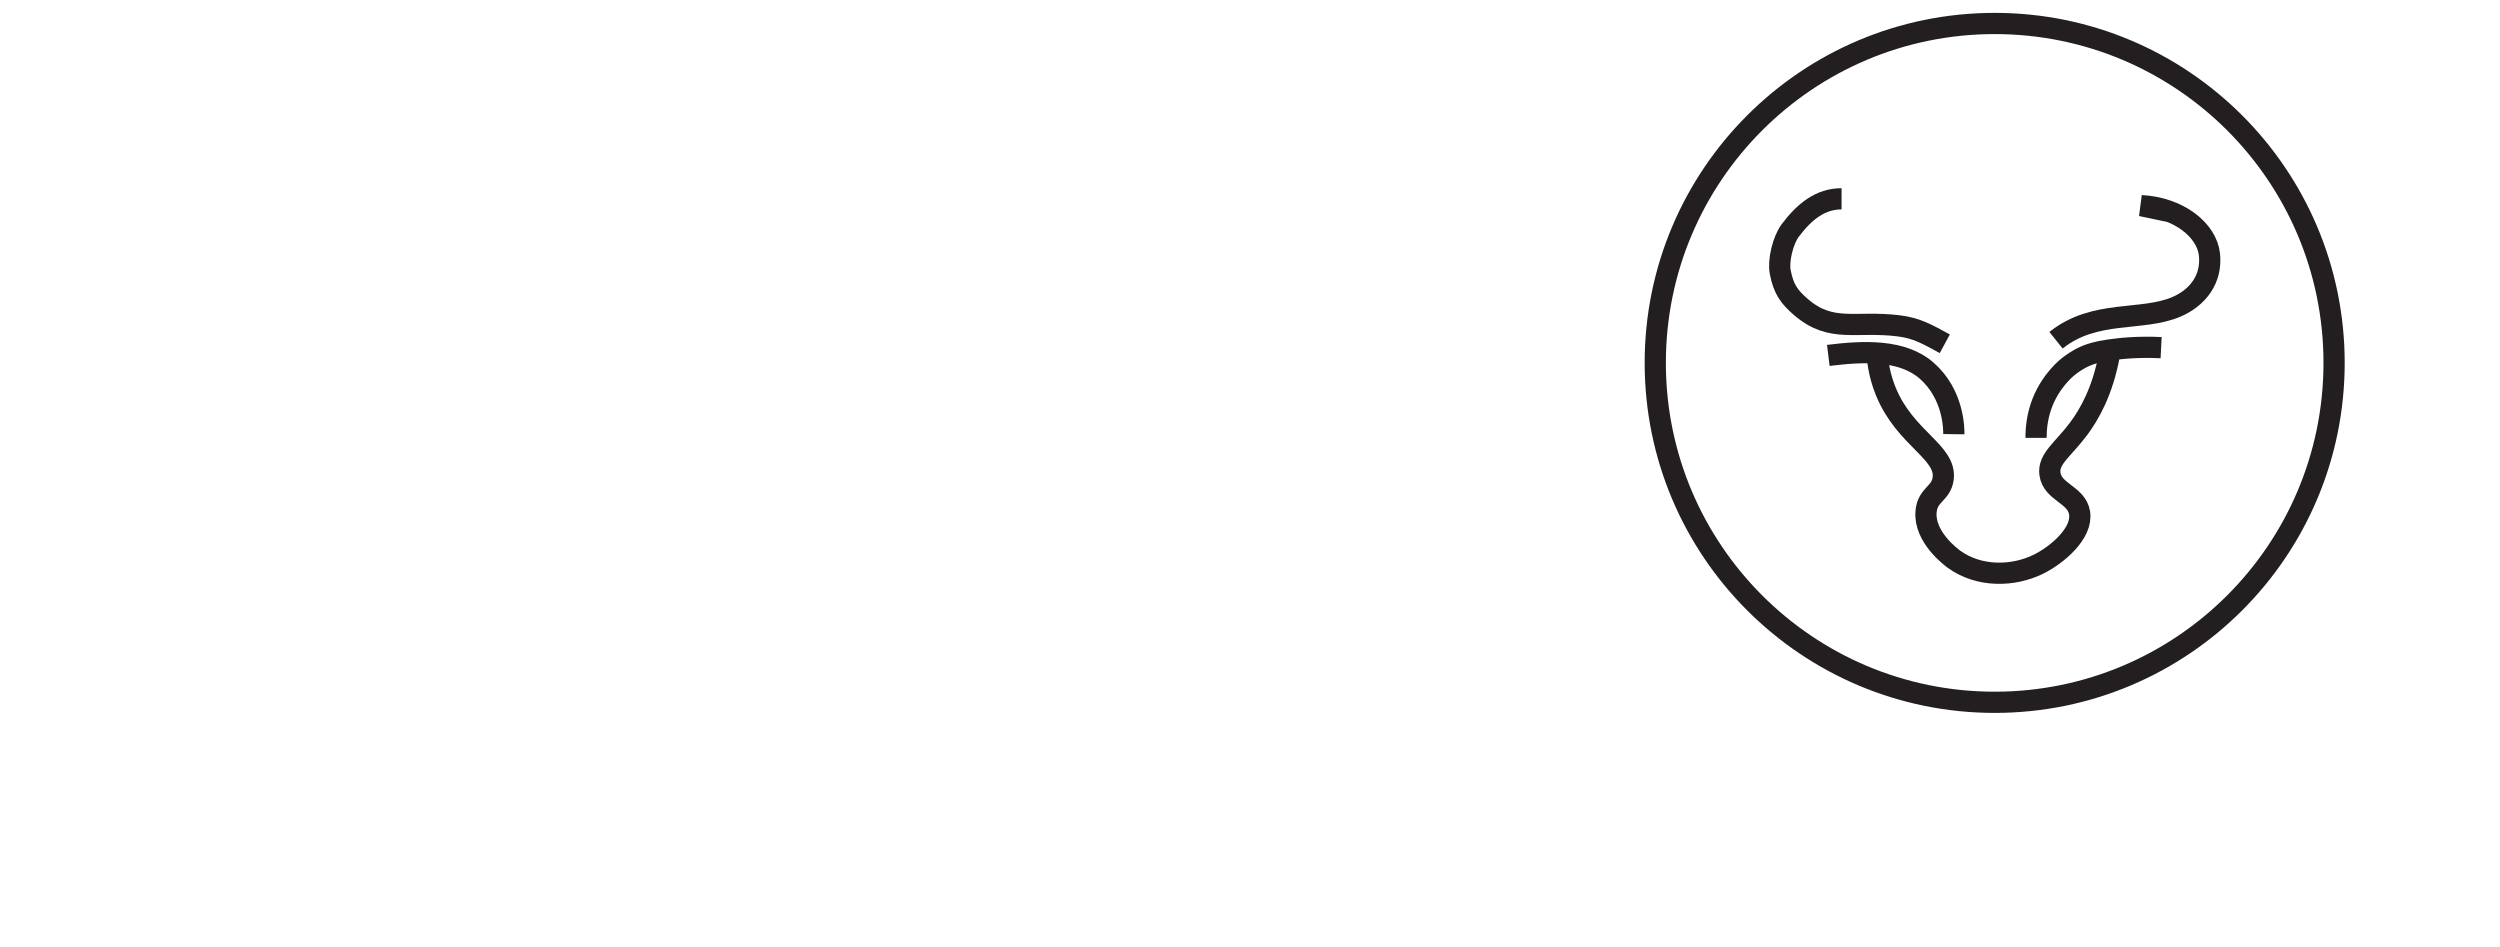 <?xml version="1.0" encoding="UTF-8"?>
<svg id="Layer_1" data-name="Layer 1" xmlns="http://www.w3.org/2000/svg" viewBox="0 0 2946.28 1115.9">
  <defs>
    <style>
      .cls-1 {
        fill: none;
        stroke: #231f20;
        stroke-miterlimit: 10;
        stroke-width: 25px;
      }
    </style>
  </defs>
  <circle class="cls-1" cx="2350.75" cy="427.67" r="400"/>
  <path class="cls-1" d="M2399.49,516.05c0-21.27,4.98-50.79,30.84-77.54,9.79-10.12,22.42-16.51,22.42-16.51,9.83-5.05,19.06-7.4,32.27-9.39,14.44-2.18,35.45-4.2,61.89-2.88"/>
  <path class="cls-1" d="M2485.75,418.85c-7.81,42.25-23.39,69.44-35.98,86.35-18.25,24.51-36.29,35.52-33.89,53.25,2.98,21.96,31.47,24.16,34.93,46.05,3.8,23.99-26.42,49.53-48.54,60.45-29.2,14.41-69.44,15.74-99.3-5.76-3.29-2.37-35.61-26.28-33.1-56.13,1.71-20.39,17.78-21.06,20.15-38.86,4.22-31.79-44.78-46.88-67.64-103.05-7.04-17.29-9.25-32.7-10.07-42.31"/>
  <path class="cls-1" d="M2302.62,511.68c.08-6.39-.08-46.72-31.91-74.76-28.74-25.32-74.65-23.22-116.02-18.07"/>
  <path class="cls-1" d="M2291.96,405.14c-20.92-11.33-32.94-18.47-54.13-21.11-50.85-6.33-79.23,8.74-115.06-21.87-14.38-12.28-20.89-21.62-24.74-41.52-2.62-13.55,3.2-37.63,11.86-49.12,16.74-22.22,35.42-37.23,60.41-37.23"/>
  <path class="cls-1" d="M2557.65,249.56l-34.2-7.2c44.49,2.37,77.28,28.98,80.41,57.57,3.14,28.71-13.54,50.66-38.5,61.49-41.21,17.88-96.37,2.78-142.33,39.55"/>
</svg>